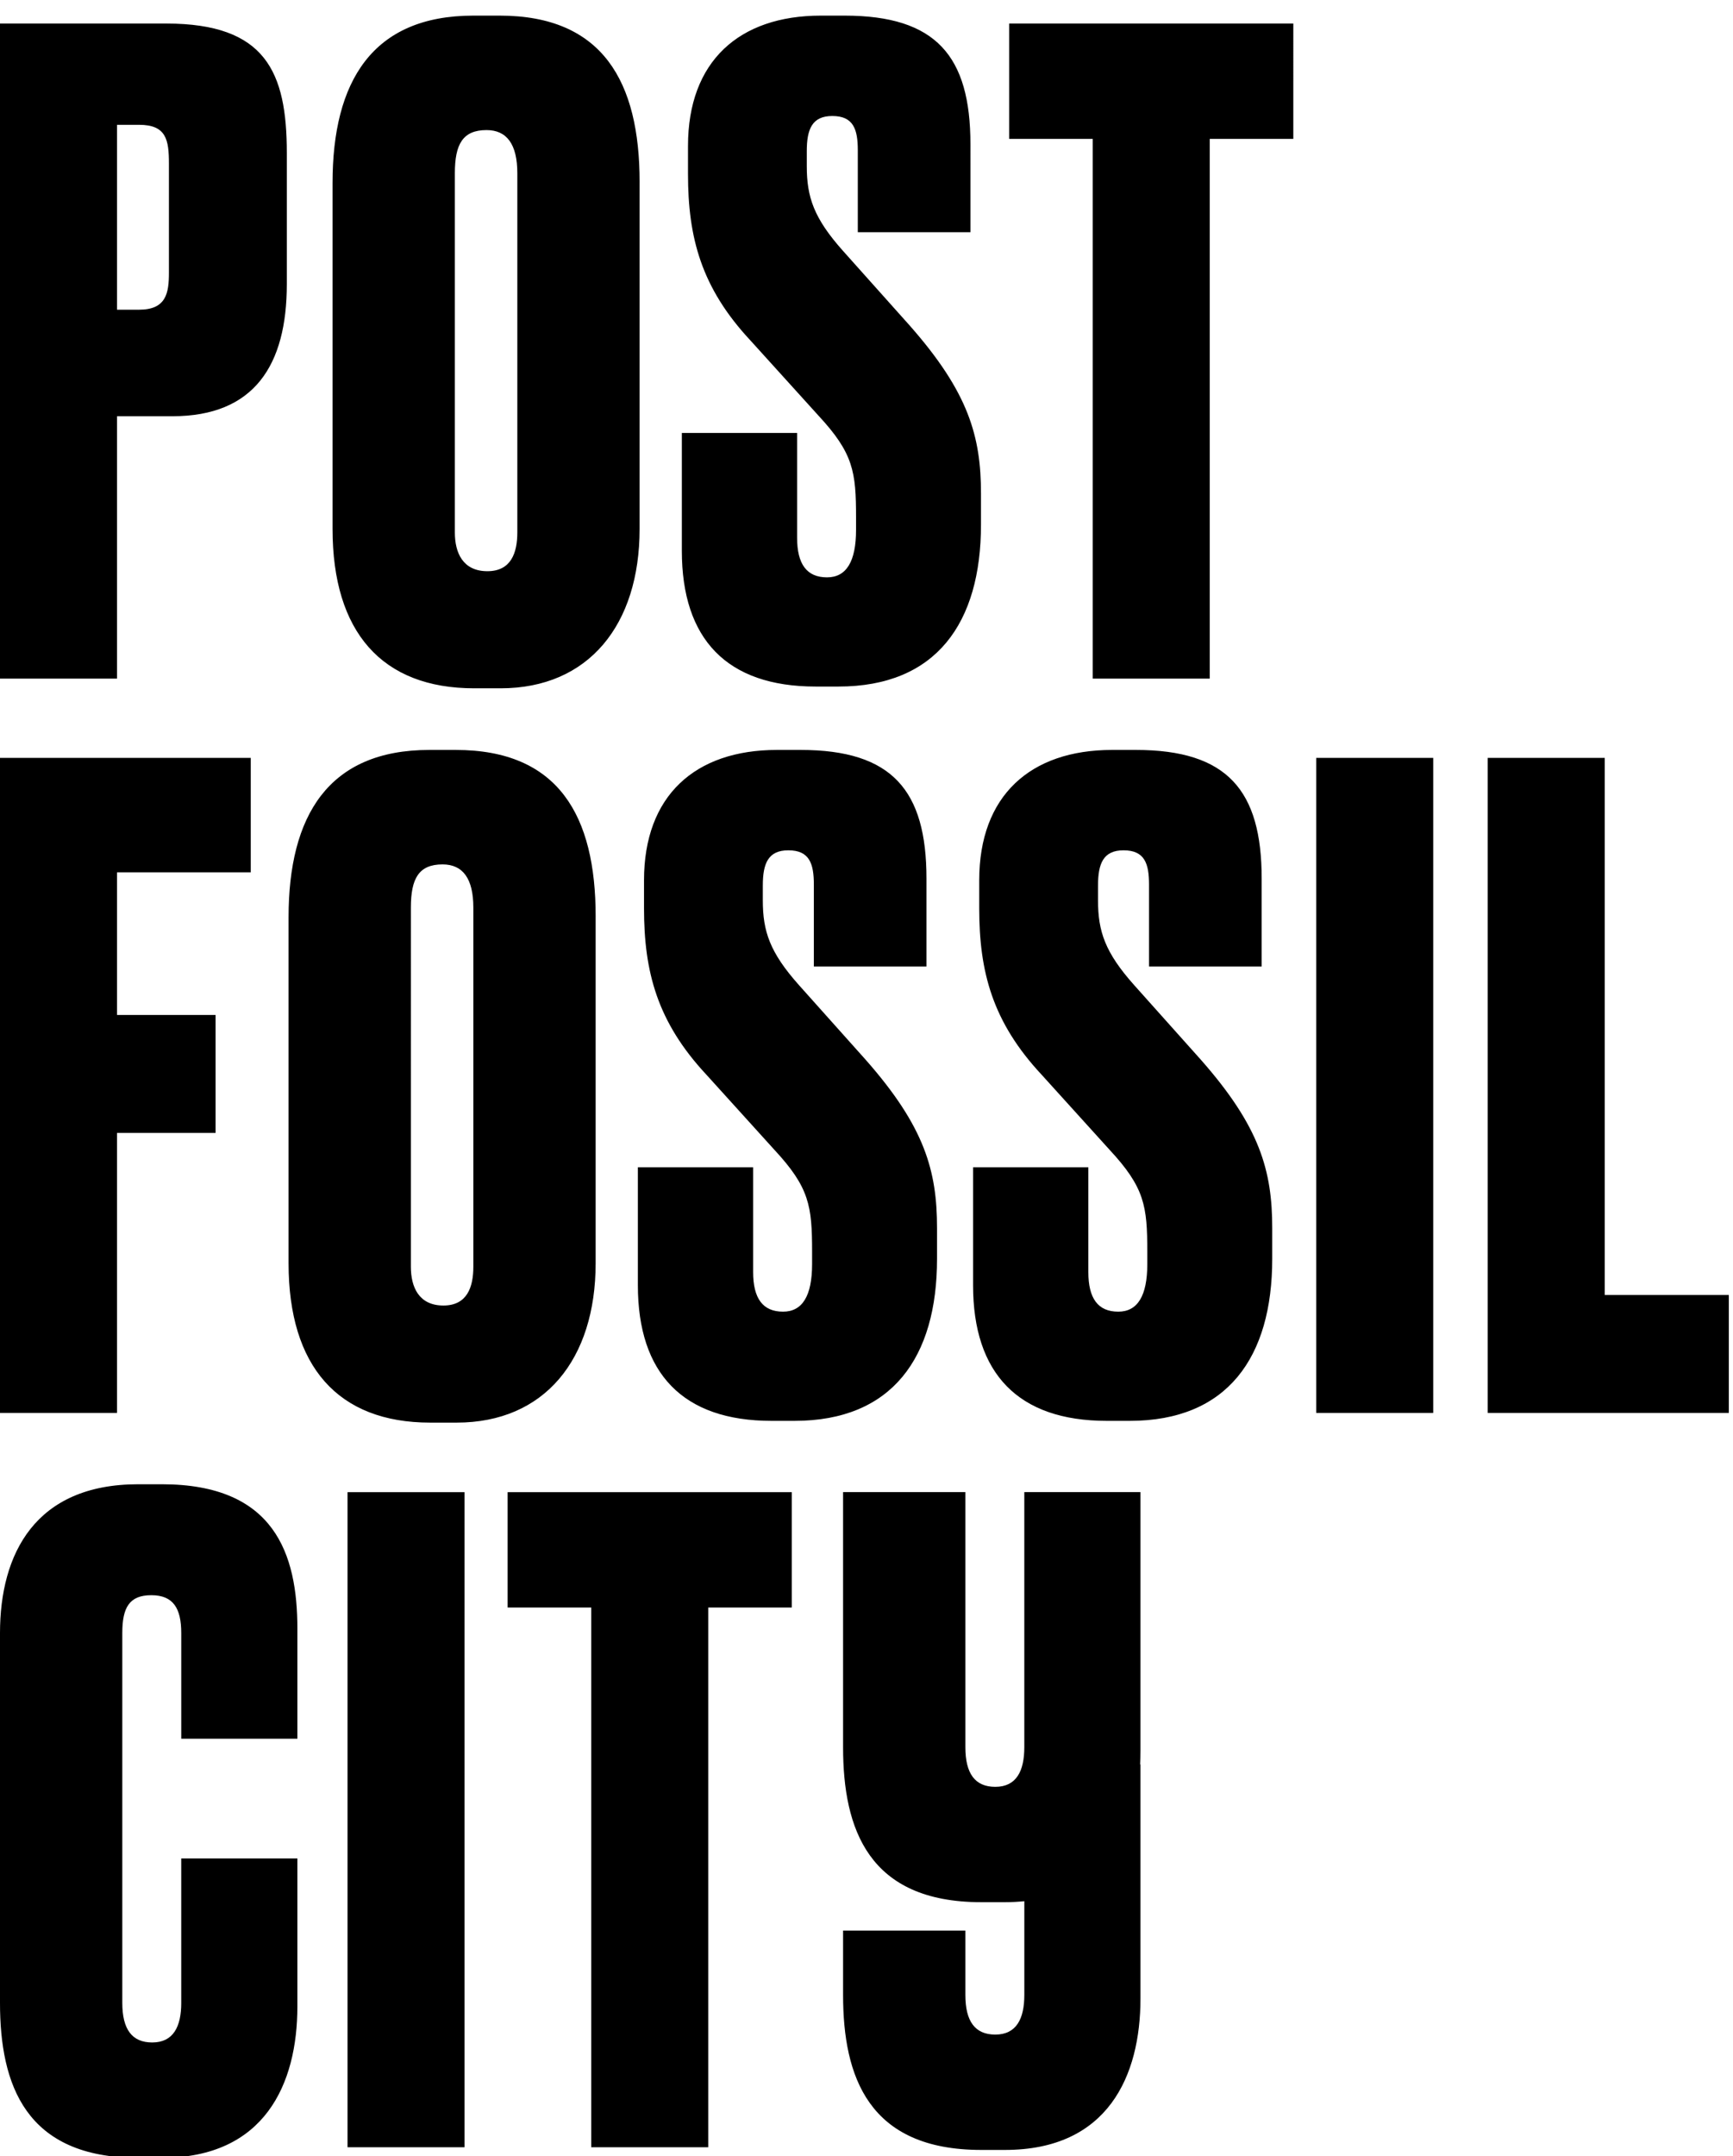 <svg width="111" height="138" viewBox="0 0 111 138" xmlns="http://www.w3.org/2000/svg"><title>logo-alt</title><g fill="#000" fill-rule="evenodd"><path d="M0 90.435h7.495v-17.92h6.312v-7.552H7.495v-9.13h8.566v-7.326H0v41.928zm38.152-31.784C38.152 52.227 35.785 48 29.19 48h-1.69c-6.48 0-9.017 4.227-9.017 10.708v22.147c0 6.593 3.156 10.2 9.073 10.2h1.69c5.636 0 8.905-4.058 8.905-10.2V58.65zm-7.834 22.43c0 1.295-.394 2.479-1.916 2.479-1.578 0-2.085-1.184-2.085-2.48V58.088c0-1.86.507-2.762 2.029-2.762 1.296 0 1.972.902 1.972 2.762V81.08zM49.76 48c-5.24 0-8.51 2.93-8.51 8.34v1.804c0 4.058.846 7.27 4.002 10.65l4.34 4.791c2.254 2.424 2.423 3.607 2.423 6.537v.79c0 2.028-.62 3.042-1.86 3.042-1.296 0-1.916-.845-1.916-2.536v-6.706h-7.383v7.551c0 5.636 2.875 8.68 8.566 8.68h1.466c6.255 0 9.13-4.058 9.13-10.37V78.6c0-3.663-.79-6.48-4.565-10.763l-4.284-4.79c-1.859-2.086-2.31-3.438-2.31-5.41v-.958c0-1.41.338-2.254 1.634-2.254 1.353 0 1.635.845 1.635 2.198v5.24h7.213v-5.635c0-5.636-2.198-8.228-8.059-8.228H49.76zm21.47 0c-5.24 0-8.51 2.93-8.51 8.34v1.804c0 4.058.846 7.27 4.002 10.65l4.34 4.791c2.254 2.424 2.423 3.607 2.423 6.537v.79c0 2.028-.62 3.042-1.86 3.042-1.296 0-1.916-.845-1.916-2.536v-6.706h-7.383v7.551c0 5.636 2.874 8.68 8.566 8.68h1.465c6.256 0 9.13-4.058 9.13-10.37V78.6c0-3.663-.789-6.48-4.564-10.763l-4.284-4.79c-1.86-2.086-2.31-3.438-2.31-5.41v-.958c0-1.41.338-2.254 1.634-2.254 1.353 0 1.634.845 1.634 2.198v5.24h7.214v-5.635c0-5.636-2.198-8.228-8.059-8.228H71.23zm13.074 42.435h7.495V48.507h-7.495v41.928zM95.29 48.507v41.928h15.442v-7.551h-7.946V48.507H95.29zM11.045 26.641c5.241 0 7.326-3.268 7.326-8.453V9.792c0-5.185-1.352-8.285-7.72-8.285H0v41.928h7.495V26.641h3.55zM7.495 7.988h1.409c1.747 0 1.916.958 1.916 2.48v6.987c0 1.297-.169 2.368-1.916 2.368H7.495V7.988zm33.473 3.663C40.968 5.227 38.602 1 32.008 1h-1.69C23.836 1 21.3 5.227 21.3 11.708v22.147c0 6.593 3.156 10.2 9.073 10.2h1.69c5.636 0 8.904-4.058 8.904-10.2V11.65zm-7.833 22.43c0 1.295-.394 2.479-1.916 2.479-1.578 0-2.085-1.184-2.085-2.48V11.088c0-1.86.507-2.762 2.029-2.762 1.296 0 1.972.902 1.972 2.762V34.08zM52.577 1c-5.241 0-8.51 2.93-8.51 8.34v1.804c0 4.058.845 7.27 4.001 10.65l4.34 4.791c2.254 2.424 2.423 3.607 2.423 6.537v.79c0 2.028-.62 3.042-1.86 3.042-1.296 0-1.916-.845-1.916-2.536v-6.706h-7.382v7.551c0 5.636 2.873 8.68 8.565 8.68h1.465c6.256 0 9.13-4.058 9.13-10.37V31.6c0-3.663-.789-6.48-4.565-10.763l-4.283-4.79c-1.86-2.086-2.31-3.438-2.31-5.41v-.958c0-1.41.338-2.254 1.634-2.254 1.353 0 1.634.845 1.634 2.198v5.24h7.214V9.229C62.157 3.592 59.959 1 54.098 1h-1.521zm12.059.507V8.89h5.354v34.545h7.495V8.89h5.353V1.507H64.636zM11.609 128.193c0 1.522-.507 2.536-1.86 2.536-1.296 0-1.916-.845-1.916-2.536v-23.669c0-1.634.45-2.423 1.86-2.423 1.409 0 1.916.845 1.916 2.423v6.762h7.439v-7.044c0-4.79-1.466-9.242-8.679-9.242H8.847C2.254 95 0 99.452 0 104.524v23.669c0 5.24 1.634 9.918 8.847 9.918h1.522c6.594 0 8.679-4.733 8.679-9.693v-9.467h-7.44v9.242zm10.65 9.242h7.495V95.507h-7.495v41.928zm10.255-41.928v7.383h5.354v34.545h7.495V102.89h5.353v-7.383H32.514zM73.048 112.933h-.024c.015-.291.024-.583.024-.877V95.5h-7.44v16.331c0 1.522-.506 2.536-1.859 2.536-1.296 0-1.916-.846-1.916-2.536V95.502H54v16.33c0 5.24 1.634 9.918 8.848 9.918h1.521c.434 0 .845-.024 1.24-.063v6.002c0 1.521-.507 2.535-1.86 2.535-1.296 0-1.916-.845-1.916-2.535v-4.12H54v4.12c0 5.24 1.634 9.918 8.848 9.918h1.521c6.594 0 8.679-4.734 8.679-9.693v-14.981z"/></g></svg>